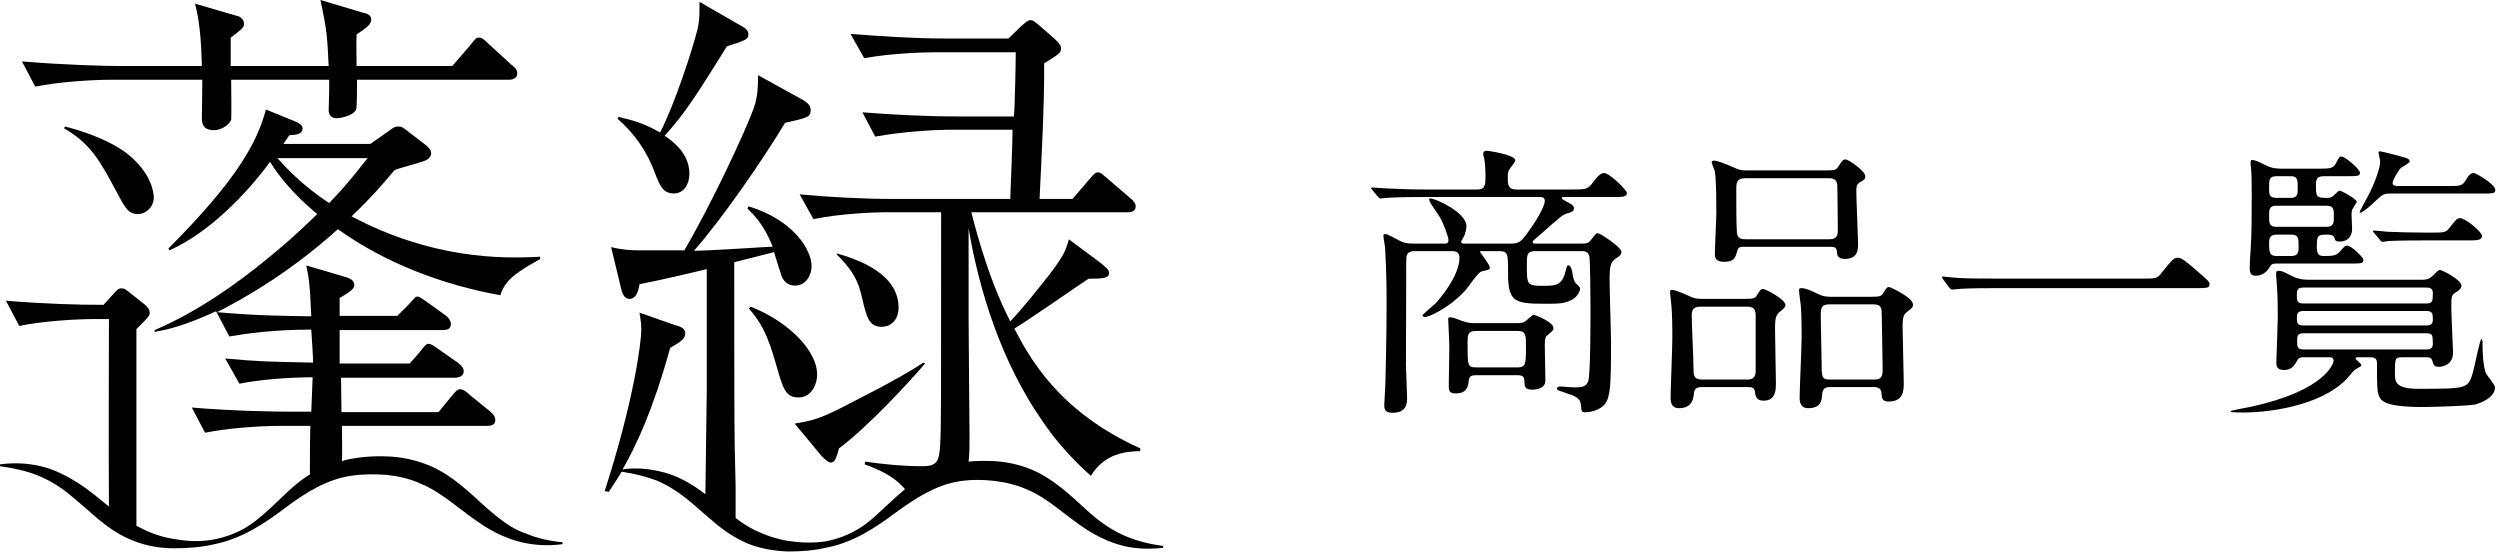 <svg width="242" height="54" viewBox="0 0 242 54" fill="none" xmlns="http://www.w3.org/2000/svg">
<path d="M220.992 16.328H224.492C225.64 16.328 225.864 16.3 226.172 15.712C226.396 15.264 226.452 15.152 226.648 15.152C227.012 15.152 228.44 16.384 228.44 16.692C228.44 17.056 228.3 17.056 226.956 17.056H224.996C224.436 17.056 224.184 17.196 224.184 17.84C224.184 19.016 224.184 19.156 225.22 19.156C225.388 19.156 225.584 19.156 225.808 19.016C225.92 18.932 226.34 18.456 226.452 18.456C226.704 18.456 228.132 19.296 228.132 19.52C228.132 19.632 227.768 20.136 227.712 20.248C227.656 20.388 227.628 20.528 227.628 20.752C227.628 20.976 227.684 21.956 227.684 22.152C227.684 22.88 227.264 23.384 226.48 23.384C226.088 23.384 226.032 23.272 225.976 23.02C225.864 22.712 225.5 22.712 225.388 22.712C224.38 22.712 224.268 22.712 224.268 23.888C224.268 24.588 224.436 24.784 224.968 24.784C225.92 24.784 226.172 24.728 226.564 24.28C226.956 23.832 227.012 23.776 227.208 23.776C227.628 23.776 228.776 24.924 228.776 25.148C228.776 25.512 228.636 25.512 227.292 25.512H220.404C219.984 25.512 219.872 25.54 219.648 25.932C219.2 26.688 218.472 26.688 218.388 26.688C217.996 26.688 217.772 26.576 217.772 25.96C217.772 25.652 217.8 24.896 217.856 24.252C217.968 22.768 217.968 20.332 217.968 18.792C217.968 17.28 217.94 16.86 217.912 16.412C217.884 16.328 217.856 15.88 217.856 15.768C217.856 15.656 217.856 15.488 217.996 15.488C218.276 15.488 218.528 15.6 219.424 16.048C219.984 16.328 220.628 16.328 220.992 16.328ZM225.22 19.912H220.348C219.648 19.912 219.648 20.332 219.648 20.836C219.648 21.592 219.648 21.956 220.348 21.956H225.22C225.92 21.956 225.92 21.536 225.92 20.92C225.92 20.332 225.92 19.912 225.22 19.912ZM221.748 17.056H220.348C219.648 17.056 219.648 17.42 219.648 18.232C219.648 18.764 219.648 19.156 220.348 19.156H221.748C222.42 19.156 222.42 18.736 222.42 18.232C222.42 17.42 222.42 17.056 221.748 17.056ZM221.804 22.712H220.348C219.676 22.712 219.648 23.16 219.648 23.608C219.648 24.42 219.704 24.784 220.376 24.784H221.804C222.504 24.784 222.504 24.336 222.504 23.86C222.504 23.076 222.504 22.712 221.804 22.712ZM229.476 34.584H228.272C228.188 34.584 228.02 34.584 228.02 34.696C228.02 34.808 228.58 35.2 228.58 35.34C228.58 35.452 228.412 35.536 228.384 35.536C227.936 35.788 227.88 35.816 227.544 36.236C225.36 39.036 220.292 39.932 217.072 39.932C216.932 39.932 215.924 39.932 215.924 39.848C215.924 39.82 215.952 39.764 215.98 39.764C216.036 39.736 217.604 39.428 217.884 39.372C225.192 37.804 225.892 35.088 225.892 34.948C225.892 34.584 225.668 34.584 225.5 34.584H223.036C222.756 34.584 222.56 34.584 222.392 34.864C222.112 35.34 221.86 35.816 221.104 35.816C220.348 35.816 220.348 35.368 220.348 35.06C220.348 34.92 220.488 31.42 220.488 30.804C220.488 29.824 220.488 28.676 220.404 27.64C220.404 27.472 220.32 26.716 220.32 26.548C220.32 26.296 220.376 26.212 220.572 26.212C220.88 26.212 221.02 26.296 221.972 26.772C222.644 27.08 223.148 27.08 223.596 27.08H234.404C234.684 27.08 235.02 27.08 235.328 26.828C235.468 26.744 236 26.128 236.168 26.128C236.42 26.128 238.268 27.108 238.268 27.64C238.268 27.92 238.016 28.116 237.792 28.256C237.288 28.536 237.288 28.676 237.288 29.824C237.288 30.524 237.456 33.884 237.456 34.108C237.456 35.508 236.14 35.508 236.084 35.508C235.636 35.508 235.58 35.368 235.44 34.892C235.328 34.584 235.076 34.584 234.852 34.584H232.5C231.828 34.584 231.828 34.724 231.828 36.18C231.828 36.908 231.856 37.636 234.068 37.636C238.912 37.636 238.912 37.608 239.388 36.012C239.528 35.508 240.06 32.82 240.2 32.82C240.312 32.82 240.312 33.1 240.312 33.436C240.312 33.884 240.34 35.424 240.648 36.152C240.76 36.376 241.516 37.244 241.516 37.496C241.516 38.616 239.78 39.092 239.64 39.148C239.08 39.288 235.44 39.4 234.572 39.4C230.876 39.4 230.484 38.812 230.288 38.336C230.092 37.832 230.092 37.244 230.092 35.2C230.092 34.752 229.924 34.584 229.476 34.584ZM234.88 30.104H222.952C222.392 30.104 222.336 30.384 222.336 30.804C222.336 31.252 222.392 31.504 222.952 31.504H234.88C235.048 31.504 235.496 31.504 235.496 31C235.496 30.384 235.496 30.104 234.88 30.104ZM234.88 27.836H222.952C222.336 27.836 222.336 28.172 222.336 28.592C222.336 29.04 222.336 29.376 222.952 29.376H234.88C235.496 29.376 235.496 29.096 235.496 28.368C235.496 27.976 235.3 27.836 234.88 27.836ZM234.88 32.26H222.98C222.364 32.26 222.364 32.568 222.364 33.072C222.364 33.52 222.364 33.828 222.98 33.828H234.88C235.048 33.828 235.496 33.828 235.496 33.324C235.496 32.456 235.496 32.26 234.88 32.26ZM234.88 22.516H235.356C236.616 22.516 236.756 22.516 237.12 22.04C237.764 21.228 237.848 21.116 238.156 21.116C238.604 21.116 240.256 22.404 240.256 22.852C240.256 23.272 239.752 23.272 238.772 23.272H234.74C232.136 23.272 231.324 23.328 231.212 23.328C231.1 23.356 230.708 23.412 230.624 23.412C230.512 23.412 230.456 23.328 230.372 23.216L229.84 22.572C229.728 22.46 229.7 22.432 229.7 22.404C229.7 22.348 229.756 22.32 229.812 22.32C230.008 22.32 230.848 22.404 231.044 22.432C232.416 22.488 233.564 22.516 234.88 22.516ZM240.06 18.736H231.464C230.96 18.736 230.68 18.736 230.12 19.296C229.168 20.22 228.636 20.584 228.496 20.584C228.468 20.584 228.412 20.584 228.412 20.528C228.412 20.444 229.084 19.24 229.224 18.988C229.84 17.784 230.4 16.328 230.4 15.628C230.4 15.488 230.232 14.788 230.232 14.732C230.232 14.648 230.372 14.648 230.4 14.648C230.596 14.648 232.22 15.096 232.528 15.18C232.948 15.292 233.256 15.376 233.256 15.628C233.256 15.796 232.5 16.16 232.388 16.272C232.276 16.356 231.604 17.392 231.604 17.7C231.604 18.008 231.94 18.008 232.248 18.008H237.036C238.24 18.008 238.352 17.98 238.716 17.392C238.968 16.944 239.192 16.748 239.472 16.748C239.668 16.748 241.544 17.84 241.544 18.372C241.544 18.736 241.404 18.736 240.06 18.736Z" fill="black"/>
<path d="M193.16 26.968H207.384C208.644 26.968 208.784 26.968 209.176 26.492C210.296 25.092 210.436 24.952 210.8 24.952C211.08 24.952 211.248 24.952 213.208 26.688C213.656 27.08 213.88 27.276 213.88 27.5C213.88 27.892 213.712 27.892 212.34 27.892H193.076C190.724 27.892 189.884 27.948 189.548 27.976C189.464 27.976 189.044 28.032 188.96 28.032C188.848 28.032 188.792 27.948 188.708 27.864L188.12 27.08C188.092 27.024 187.98 26.884 187.98 26.828C187.98 26.772 188.064 26.772 188.092 26.772C188.232 26.772 189.1 26.884 189.268 26.884C190.164 26.968 192.348 26.968 193.16 26.968Z" fill="black"/>
<path d="M169.08 16.496H176.276C177.564 16.496 177.704 16.496 177.928 16.16C178.348 15.516 178.404 15.432 178.656 15.432C178.936 15.432 180.56 16.552 180.56 17.056C180.56 17.336 180.476 17.392 180 17.672C179.692 17.868 179.692 18.176 179.692 18.484C179.692 19.296 179.86 23.02 179.86 23.552C179.86 24.112 179.86 25.064 178.6 25.064C178.348 25.064 177.9 25.008 177.844 24.616C177.788 24 177.76 23.888 177.088 23.888H168.828C168.408 23.888 168.268 23.916 168.156 24.336C167.988 24.896 167.876 25.344 166.924 25.344C166.028 25.344 166 24.924 166 24.532C166 23.972 166.14 21.256 166.14 20.64C166.14 19.772 166.14 17.112 165.972 16.496C165.944 16.384 165.692 15.852 165.692 15.712C165.692 15.572 165.832 15.544 165.916 15.544C166.14 15.544 166.784 15.74 168.1 16.328C168.492 16.496 168.8 16.496 169.08 16.496ZM168.996 23.16H177.088C177.844 23.16 177.9 22.712 177.9 22.264C177.9 21.984 177.872 18.064 177.844 17.868C177.788 17.252 177.256 17.252 177.004 17.252H168.94C168.1 17.252 168.072 17.7 168.072 18.316C168.072 19.688 168.072 21.704 168.128 22.46C168.156 23.16 168.688 23.16 168.996 23.16ZM169.08 37.468H164.824C164.516 37.468 164.04 37.468 163.984 38C163.928 38.532 163.844 39.512 162.528 39.512C161.912 39.512 161.716 39.12 161.716 38.504C161.716 37.664 161.884 33.576 161.884 32.652C161.884 32.316 161.884 30.58 161.8 29.684C161.772 29.46 161.66 28.396 161.66 28.312C161.66 28.116 161.688 28.06 161.856 28.06C162.08 28.06 162.64 28.256 163.62 28.704C164.04 28.9 164.292 28.928 164.768 28.928H168.38C169.668 28.928 169.836 28.956 170.06 28.592C170.424 28.032 170.452 27.976 170.676 27.976C170.9 27.976 172.832 28.956 172.832 29.544C172.832 29.768 172.552 29.964 172.216 30.244C171.824 30.58 171.824 31.14 171.824 31.924C171.824 32.652 171.908 36.264 171.908 37.076C171.908 37.72 171.908 38.784 170.704 38.784C169.976 38.784 169.92 38.28 169.864 37.86C169.808 37.468 169.444 37.468 169.08 37.468ZM164.74 36.74H169.192C169.92 36.74 169.948 36.152 169.948 35.956V30.524C169.948 29.684 169.472 29.684 168.968 29.684H164.6C163.9 29.684 163.76 29.992 163.76 30.608C163.76 31.364 163.928 34.78 163.928 35.48C163.928 36.292 163.928 36.74 164.74 36.74ZM181.456 37.468H177.144C176.92 37.468 176.444 37.468 176.388 38.112C176.36 38.728 176.304 39.512 175.016 39.512C174.428 39.512 174.204 39.12 174.204 38.504C174.204 37.664 174.4 33.548 174.4 32.596C174.4 32.372 174.4 30.412 174.316 29.544C174.288 29.348 174.148 28.34 174.148 28.116C174.148 27.92 174.204 27.892 174.372 27.892C174.82 27.892 175.408 28.172 175.968 28.452C176.388 28.648 176.696 28.732 177.256 28.732H180.616C181.932 28.732 182.072 28.732 182.296 28.368C182.632 27.836 182.688 27.78 182.856 27.78C182.968 27.78 185.18 28.788 185.18 29.488C185.18 29.74 185.124 29.796 184.508 30.272C184.172 30.552 184.172 31.112 184.172 31.644C184.172 32.428 184.284 36.236 184.284 37.076C184.284 37.748 184.284 38.868 182.828 38.868C182.156 38.868 182.156 38.504 182.128 38.028C182.128 37.972 182.1 37.468 181.456 37.468ZM181.344 29.46H177.088C176.248 29.46 176.248 29.88 176.248 30.608C176.248 31.308 176.332 34.36 176.332 35.004C176.332 36.516 176.332 36.74 177.144 36.74H181.428C182.128 36.74 182.24 36.432 182.24 35.732C182.24 34.92 182.156 31.336 182.156 30.608C182.156 29.88 182.156 29.46 181.344 29.46Z" fill="black"/>
<path d="M141.808 23.58H146.176C146.932 23.58 147.184 23.468 147.716 22.74C149.34 20.556 149.536 19.66 149.536 19.464C149.536 19.072 149.256 19.072 148.976 19.072H137.776C137.132 19.072 135.2 19.072 134.22 19.156C134.136 19.156 133.716 19.212 133.632 19.212C133.548 19.212 133.492 19.156 133.38 19.044L132.848 18.4C132.736 18.26 132.736 18.26 132.736 18.204C132.736 18.148 132.764 18.148 132.82 18.148C133.016 18.148 133.884 18.232 134.08 18.232C135.34 18.288 136.6 18.344 137.888 18.344H143.012C143.796 18.344 143.796 17.84 143.796 17.028C143.796 16.412 143.74 15.74 143.684 15.404C143.656 15.32 143.572 14.984 143.572 14.9C143.572 14.592 143.852 14.592 143.936 14.592C144.076 14.592 146.68 14.984 146.68 15.516C146.68 15.712 146.12 16.328 146.064 16.468C146.008 16.58 145.952 16.72 145.952 17.196C145.952 17.812 145.952 18.344 146.792 18.344H152.168C153.512 18.344 153.708 18.344 154.268 17.56C154.436 17.336 154.884 16.748 155.248 16.748C155.836 16.748 157.488 18.428 157.488 18.68C157.488 19.072 157.012 19.072 156.228 19.072H151.552C151.244 19.072 151.188 19.072 151.188 19.184C151.188 19.268 151.244 19.296 151.748 19.576C152.084 19.744 152.364 19.912 152.364 20.164C152.364 20.472 152.056 20.556 151.748 20.64C151.272 20.78 151.244 20.808 149.088 22.712C148.444 23.272 148.36 23.328 148.36 23.412C148.36 23.58 148.472 23.58 148.808 23.58H153.036C153.652 23.58 153.764 23.524 153.988 23.244C154.464 22.628 154.52 22.572 154.66 22.572C154.884 22.572 156.956 23.916 156.956 24.392C156.956 24.532 156.928 24.7 156.48 24.98C155.92 25.344 155.808 25.652 155.808 27.08C155.808 28.06 155.948 32.372 155.948 33.24C155.948 37.356 155.864 38.42 155.388 39.064C154.884 39.764 153.848 39.904 153.484 39.904C153.092 39.904 153.092 39.848 153.036 39.232C152.98 38.504 152.532 38.364 151.3 37.944C150.768 37.776 150.712 37.748 150.712 37.608C150.712 37.468 150.852 37.412 151.048 37.412C151.244 37.412 152.084 37.496 152.252 37.496C153.064 37.496 153.512 37.496 153.736 36.908C153.96 36.32 153.96 31.084 153.96 29.964C153.96 28.984 153.932 25.064 153.848 24.812C153.736 24.336 153.4 24.308 153.036 24.308H148.64C147.8 24.308 147.8 24.644 147.8 25.68C147.8 27.528 147.8 27.668 149.312 27.668C150.488 27.668 151.16 27.668 151.496 26.436C151.664 25.764 151.692 25.68 151.832 25.68C151.944 25.68 152.14 25.876 152.224 26.52C152.252 26.772 152.336 27.22 152.616 27.5C152.924 27.78 152.952 27.836 152.952 27.948C152.952 28.228 152.616 28.872 151.944 29.124C151.328 29.376 150.964 29.404 149.648 29.404C146.652 29.404 145.98 29.264 145.98 26.492C145.98 24.532 145.98 24.308 145.084 24.308H143.376C143.348 24.308 143.264 24.336 143.264 24.392C143.264 24.42 144.216 25.624 144.216 25.904C144.216 26.072 144.188 26.1 143.432 26.268C143.068 26.352 142.116 27.808 141.892 28.06C140.24 29.88 138.252 30.692 137.944 30.692C137.804 30.692 137.692 30.608 137.692 30.524C137.692 30.44 138.784 29.544 138.98 29.348C139.344 28.956 141.276 26.716 141.276 24.952C141.276 24.336 140.828 24.308 140.52 24.308H136.936C136.124 24.308 136.124 24.784 136.124 25.288C136.124 25.4 136.096 33.772 136.096 35.368C136.096 35.872 136.208 38.056 136.208 38.504C136.208 38.98 136.208 39.96 134.78 39.96C133.996 39.96 133.996 39.484 133.996 39.204C133.996 39.008 134.108 37.356 134.108 36.992C134.22 32.288 134.22 30.692 134.22 29.6C134.22 28.592 134.22 26.268 134.08 24.056C134.08 23.86 133.912 22.992 133.912 22.796C133.912 22.656 134.08 22.656 134.108 22.656C134.36 22.656 135.284 23.216 135.48 23.3C135.844 23.496 136.208 23.58 136.796 23.58H139.82C140.016 23.58 140.212 23.58 140.212 23.244C140.212 22.908 139.708 21.592 139.4 21.06C139.26 20.78 138.336 19.604 138.336 19.296C138.336 19.212 138.448 19.212 138.476 19.212C138.98 19.212 141.948 20.584 141.948 21.872C141.948 22.46 141.668 22.992 141.64 23.02C141.472 23.3 141.444 23.328 141.444 23.412C141.444 23.58 141.612 23.58 141.808 23.58ZM146.82 36.32H142.9C142.312 36.32 142.228 36.488 142.172 36.852C142.116 37.356 142.032 38.084 140.912 38.084C140.408 38.084 140.24 37.916 140.24 37.412C140.24 36.852 140.296 34.108 140.296 33.492C140.296 33.072 140.184 31 140.184 30.916C140.184 30.776 140.184 30.72 140.38 30.72C140.66 30.72 140.744 30.776 141.584 31.084C142.088 31.252 142.34 31.28 142.788 31.28H146.792C147.268 31.28 147.464 31.252 147.744 31.028C147.856 30.944 148.332 30.468 148.472 30.468C148.528 30.468 150.376 31.14 150.376 31.756C150.376 31.952 150.32 32.008 149.788 32.456C149.62 32.568 149.536 32.736 149.536 33.352C149.536 33.38 149.592 36.292 149.592 36.852C149.592 37.664 148.556 37.72 148.36 37.72C147.576 37.72 147.576 37.412 147.548 36.768C147.548 36.32 147.1 36.32 146.82 36.32ZM146.904 32.036H142.872C142.06 32.036 142.06 32.456 142.06 33.296C142.06 35.34 142.06 35.564 142.872 35.564H146.876C147.688 35.564 147.716 35.228 147.716 33.604C147.716 32.428 147.716 32.036 146.904 32.036Z" fill="black"/>
<path d="M10.723 7.721H19.585C19.585 8.209 19.541 10.872 19.541 11.449C19.541 12.114 19.762 12.602 20.737 12.602C21.446 12.602 22.244 12.026 22.377 11.582C22.421 11.316 22.377 8.298 22.377 7.721H31.859C31.904 8.165 31.815 10.251 31.815 10.694C31.815 11.36 32.391 11.449 32.568 11.449C32.79 11.449 34.163 11.271 34.474 10.606C34.562 10.428 34.562 8.165 34.562 7.721H49.229C49.628 7.721 50.071 7.588 50.071 7.1C50.071 6.745 49.849 6.523 49.495 6.257L47.456 4.393C46.836 3.816 46.659 3.639 46.393 3.639C46.127 3.639 46.038 3.683 45.507 4.393L43.779 6.39H34.518C34.518 5.591 34.474 4.038 34.518 3.328C35.537 2.663 35.936 2.352 35.936 1.864C35.936 1.464 35.493 1.287 35.182 1.242L31.017 0C31.682 3.062 31.682 3.728 31.815 6.39H22.332V3.639C23.529 2.751 23.617 2.618 23.617 2.308C23.617 1.731 23.041 1.553 22.997 1.553L18.876 0.355C19.452 2.441 19.497 5.059 19.541 6.39H11.476C10.413 6.39 6.336 6.301 2.127 5.946L3.412 8.387C5.583 7.943 8.774 7.721 10.723 7.721Z" fill="black"/>
<path d="M6.292 12.248L6.204 12.425C8.818 13.934 9.704 15.62 11.344 18.682C12.141 20.191 12.451 20.723 13.382 20.723C14.002 20.723 14.888 20.146 14.888 19.081C14.888 18.815 14.755 16.729 12.185 14.777C10.191 13.313 7.356 12.514 6.292 12.248Z" fill="black"/>
<path d="M47.944 49.878C46.127 48.413 44.443 46.416 41.918 45.218C40.633 44.641 39.259 44.286 37.841 44.198C36.423 44.109 35.094 44.198 33.72 44.464C33.499 44.508 33.321 44.553 33.1 44.641C33.144 43.621 33.1 41.934 33.1 41.224H47.102C47.501 41.224 47.944 41.18 47.944 40.648C47.944 40.248 47.678 40.026 47.368 39.76L45.551 38.296C45.285 38.029 44.886 37.675 44.532 37.675C44.266 37.675 44.089 37.896 43.646 38.429L42.449 39.893H33.056L33.011 36.565H44C44.399 36.565 44.886 36.432 44.886 35.944C44.886 35.544 44.532 35.278 44.31 35.101L42.538 33.858C41.829 33.37 41.696 33.281 41.474 33.281C41.253 33.281 41.076 33.503 40.633 34.08L39.658 35.19H32.878V31.95H42.804C43.203 31.95 43.646 31.906 43.646 31.373C43.646 30.974 43.291 30.619 43.07 30.486L41.474 29.332C40.81 28.888 40.633 28.711 40.411 28.711C40.19 28.711 40.19 28.799 39.569 29.465L38.461 30.575H32.878V28.844C33.543 28.445 34.296 28.045 34.296 27.601C34.296 27.335 34.208 27.024 33.41 26.803L29.644 25.693C29.865 26.714 29.998 27.335 30.131 30.619C27.517 30.575 25.124 30.575 21.003 30.22C25.124 28.134 29.112 25.427 32.701 22.188C37.398 25.516 42.804 27.557 48.431 28.578C48.919 26.936 50.425 26.137 52.286 25.072V24.85C48.431 25.072 41.74 25.028 34.03 20.945C36.024 19.037 37.088 17.794 38.196 16.463C38.594 16.286 40.5 15.798 40.943 15.62C41.297 15.531 41.74 15.265 41.74 14.821C41.74 14.6 41.607 14.378 41.253 14.067L39.569 12.78C39.082 12.381 38.904 12.248 38.594 12.248C38.24 12.248 38.151 12.292 37.62 12.691L35.847 13.934H27.428C27.694 13.579 27.694 13.534 28.004 13.091C28.802 13.046 29.289 12.958 29.289 12.425C29.289 12.159 29.023 11.981 28.802 11.848L25.744 10.606C24.902 13.668 23.13 17.218 16.306 24.051L16.395 24.229C20.87 22.276 24.814 17.528 26.143 15.665C26.985 17.04 28.359 18.771 30.707 20.723C29.998 21.389 28.58 22.853 25.789 25.116C23.086 27.335 19.231 30.131 14.977 31.95V32.128C16.173 31.906 17.724 31.595 20.915 30.131L22.2 32.571C23.706 32.305 26.409 31.906 30.131 31.906C30.175 32.749 30.308 34.435 30.308 35.101C26.187 35.012 25.08 35.012 21.801 34.701L23.174 37.142C24.902 36.787 27.694 36.521 30.264 36.521L30.131 39.849H27.916C26.852 39.849 22.776 39.804 18.566 39.45L19.851 41.89C21.978 41.446 25.168 41.224 27.118 41.224H30.042C29.998 42.778 29.998 44.775 29.998 45.928C29.954 45.973 29.865 46.017 29.777 46.061C28.669 46.771 27.738 47.703 26.852 48.546C25.966 49.389 25.08 50.233 24.061 50.898C23.041 51.564 21.845 52.008 20.649 52.23C19.408 52.451 18.167 52.407 16.927 52.185C15.686 52.008 14.578 51.608 13.559 51.076C13.426 51.031 13.337 50.943 13.204 50.898V31.861C14.401 30.663 14.489 30.575 14.489 30.264C14.489 30.042 14.401 29.82 14.046 29.509L12.54 28.311C12.185 28.045 12.097 27.912 11.742 27.912C11.476 27.912 11.344 28.045 10.989 28.445L10.014 29.509C7.533 29.509 4.387 29.421 0.576 29.11L1.861 31.551C3.988 31.107 7.178 30.885 9.128 30.885H10.546C10.546 31.418 10.502 44.908 10.546 49.035C9.615 48.28 8.685 47.481 7.577 46.771C6.469 46.061 5.273 45.44 3.944 45.13C2.614 44.819 1.285 44.775 0 44.952V45.13C1.285 45.307 2.526 45.573 3.633 46.017C4.741 46.461 5.76 47.082 6.691 47.836C7.621 48.591 8.508 49.389 9.482 50.233C10.457 51.031 11.565 51.83 12.85 52.318C14.135 52.851 15.509 53.073 16.838 53.073C18.167 53.073 19.497 52.984 20.782 52.673C23.396 52.141 25.611 50.676 27.605 49.168C29.599 47.659 31.638 46.416 33.942 46.061C35.094 45.884 36.334 45.884 37.487 45.973C38.639 46.106 39.791 46.372 40.81 46.86C42.937 47.748 44.62 49.478 46.836 50.898C47.944 51.608 49.184 52.185 50.514 52.496C51.843 52.806 53.172 52.851 54.457 52.673V52.496C53.172 52.363 51.932 52.096 50.824 51.608C49.849 51.298 48.874 50.632 47.944 49.878ZM26.852 15.309H35.581C34.385 16.818 33.454 18.016 31.859 19.658C29.245 17.928 27.783 16.33 26.852 15.309Z" fill="black"/>
<path d="M63.408 16.774C63.852 17.927 64.162 18.726 65.225 18.726C66.2 18.726 66.732 17.839 66.732 16.818C66.732 15.443 65.978 14.244 64.339 13.135C66.421 10.828 67.485 9.097 70.365 4.482C72.226 3.905 72.448 3.772 72.448 3.328C72.448 2.884 72.049 2.662 71.561 2.396L67.707 0.177C67.707 0.932 67.751 1.819 67.529 2.796C67.042 4.748 65.358 9.984 63.896 12.824C62.256 11.893 61.193 11.626 59.864 11.316L59.775 11.493C61.414 12.913 62.655 14.688 63.408 16.774Z" fill="black"/>
<path d="M72.669 29.687L72.492 29.864C73.6 31.151 74.264 32.216 75.15 35.367C75.815 37.674 76.037 38.473 77.322 38.473C78.429 38.473 79.094 37.364 79.094 36.254C79.138 34.08 76.48 31.195 72.669 29.687Z" fill="black"/>
<path d="M79.537 44.153C79.759 44.375 80.157 44.774 80.423 44.774C80.822 44.774 80.955 44.331 81.221 43.399C84.057 41.269 87.823 37.186 89.551 35.189L89.374 35.101C87.026 36.698 82.284 39.006 81.664 39.361C79.404 40.514 78.607 40.736 76.923 41.002L79.537 44.153Z" fill="black"/>
<path d="M85.342 31.639C86.095 31.639 86.981 31.107 86.981 29.776C86.981 26.403 82.861 25.072 81.044 24.539L80.999 24.628C82.595 26.226 83.082 27.202 83.437 28.799C83.88 30.663 84.101 31.639 85.342 31.639Z" fill="black"/>
<path d="M109.004 51.919C107.94 51.475 106.965 50.854 106.079 50.144C104.351 48.724 102.712 46.816 100.23 45.617C98.99 45.041 97.66 44.73 96.287 44.641C95.445 44.597 94.603 44.597 93.761 44.685C93.85 43.975 93.85 43.132 93.85 42.112C93.85 41.712 93.761 32.527 93.761 30.707V22.099C94.736 27.912 96.863 35.012 100.983 40.869C102.268 42.777 103.864 44.508 105.592 46.061C106.965 43.842 109.004 43.709 110.377 43.665V43.399C102.446 39.849 99.61 34.524 98.192 31.817C98.502 31.595 98.679 31.506 98.945 31.329C100.851 30.086 104.617 27.468 105.37 26.98C106.788 26.98 107.364 26.936 107.364 26.403C107.364 26.092 106.965 25.826 106.567 25.471L103.465 23.164C103.155 24.317 102.889 24.85 101.648 26.492C100.718 27.69 98.99 29.864 97.793 31.107C96.907 29.376 95.445 26.181 94.027 20.546H109.137C109.358 20.546 109.934 20.546 109.934 19.969C109.934 19.658 109.668 19.392 109.402 19.17L107.276 17.351C106.7 16.862 106.567 16.685 106.301 16.685C106.035 16.685 105.991 16.729 105.415 17.395L103.819 19.259H100.629C100.806 15.62 101.116 9.762 101.072 6.124C102.534 5.236 102.712 5.103 102.712 4.659C102.712 4.393 102.446 4.082 102.047 3.727L100.629 2.485C100.23 2.174 100.053 1.952 99.743 1.952C99.477 1.952 99.211 2.219 98.857 2.529L97.616 3.727H91.368C88.532 3.727 85.165 3.506 82.329 3.284L83.658 5.636C86.228 5.147 89.551 5.059 90.615 5.059H98.325C98.325 6.035 98.236 10.384 98.148 11.271H92.52C89.684 11.271 86.272 11.094 83.481 10.872L84.722 13.224C87.336 12.736 90.659 12.558 91.723 12.558H98.015C98.015 13.667 97.837 18.282 97.793 19.259H86.45C83.614 19.259 80.246 19.081 77.41 18.815L78.74 21.211C81.31 20.679 84.633 20.546 85.696 20.546H91.102C91.102 39.937 91.102 41.357 91.014 42.955C90.925 44.685 90.704 45.129 89.286 45.129C87.424 45.129 85.608 44.952 83.747 44.685L83.703 44.952C84.899 45.395 86.494 46.017 87.602 47.348C87.026 47.836 86.45 48.369 85.918 48.857C85.032 49.656 84.234 50.499 83.215 51.12C82.24 51.741 81.088 52.185 79.892 52.407C78.695 52.584 77.455 52.54 76.303 52.362C75.151 52.185 74.043 51.785 73.024 51.297C72.403 50.987 71.783 50.587 71.207 50.144C71.207 49.079 71.207 47.126 71.207 47.082C71.207 46.549 71.118 43.709 71.118 43.044C71.074 42.156 71.074 27.734 71.074 25.382L74.929 24.406C75.018 24.672 75.416 26.048 75.549 26.359C75.638 26.802 75.948 27.645 76.967 27.645C78.075 27.645 78.562 26.536 78.562 25.782C78.562 24.096 76.701 21.256 72.448 19.969L72.359 20.191C73.112 20.945 73.954 21.788 74.796 23.874C73.068 23.962 68.637 24.273 67.175 24.273C69.878 21.211 73.777 15.575 75.993 11.892C78.119 11.404 78.474 11.36 78.474 10.65C78.474 10.162 78.075 9.896 77.721 9.674L73.378 7.277C73.378 8.431 73.334 9.407 72.979 10.428C72.226 12.558 68.903 19.702 66.244 24.229H61.636C61.193 24.229 60.174 24.184 59.154 23.918L60.129 27.956C60.218 28.4 60.44 28.932 60.927 28.932C61.724 28.932 61.858 27.779 61.902 27.512C63.896 27.113 66.244 26.581 68.415 26.048V37.807C68.415 38.517 68.327 44.464 68.282 47.836C67.972 47.614 67.662 47.392 67.352 47.17C66.288 46.461 65.092 45.884 63.807 45.617C62.611 45.351 61.414 45.262 60.262 45.44C61.592 43.132 63.231 39.627 64.871 33.681C66.023 33.015 66.333 32.749 66.333 32.261C66.333 31.772 65.845 31.595 65.314 31.462L61.902 30.264C61.946 30.663 62.079 31.151 62.079 31.861C62.079 33.148 61.37 38.739 58.534 47.526L58.933 47.614C59.288 47.037 59.731 46.416 60.174 45.662C61.37 45.839 62.478 46.105 63.541 46.505C64.605 46.949 65.579 47.57 66.466 48.28C67.352 48.99 68.194 49.789 69.169 50.587C70.099 51.386 71.163 52.096 72.403 52.629C73.644 53.117 74.973 53.339 76.303 53.383C77.588 53.383 78.873 53.294 80.113 52.984C82.639 52.495 84.81 51.031 86.716 49.611C88.665 48.191 90.615 46.949 92.83 46.594C93.938 46.416 95.135 46.416 96.242 46.549C97.35 46.682 98.458 46.949 99.433 47.392C101.471 48.236 103.11 49.922 105.237 51.297C106.301 51.963 107.497 52.54 108.782 52.85C110.067 53.161 111.352 53.161 112.593 53.028V52.85C111.263 52.673 110.067 52.362 109.004 51.919Z" fill="black"/>
</svg>
